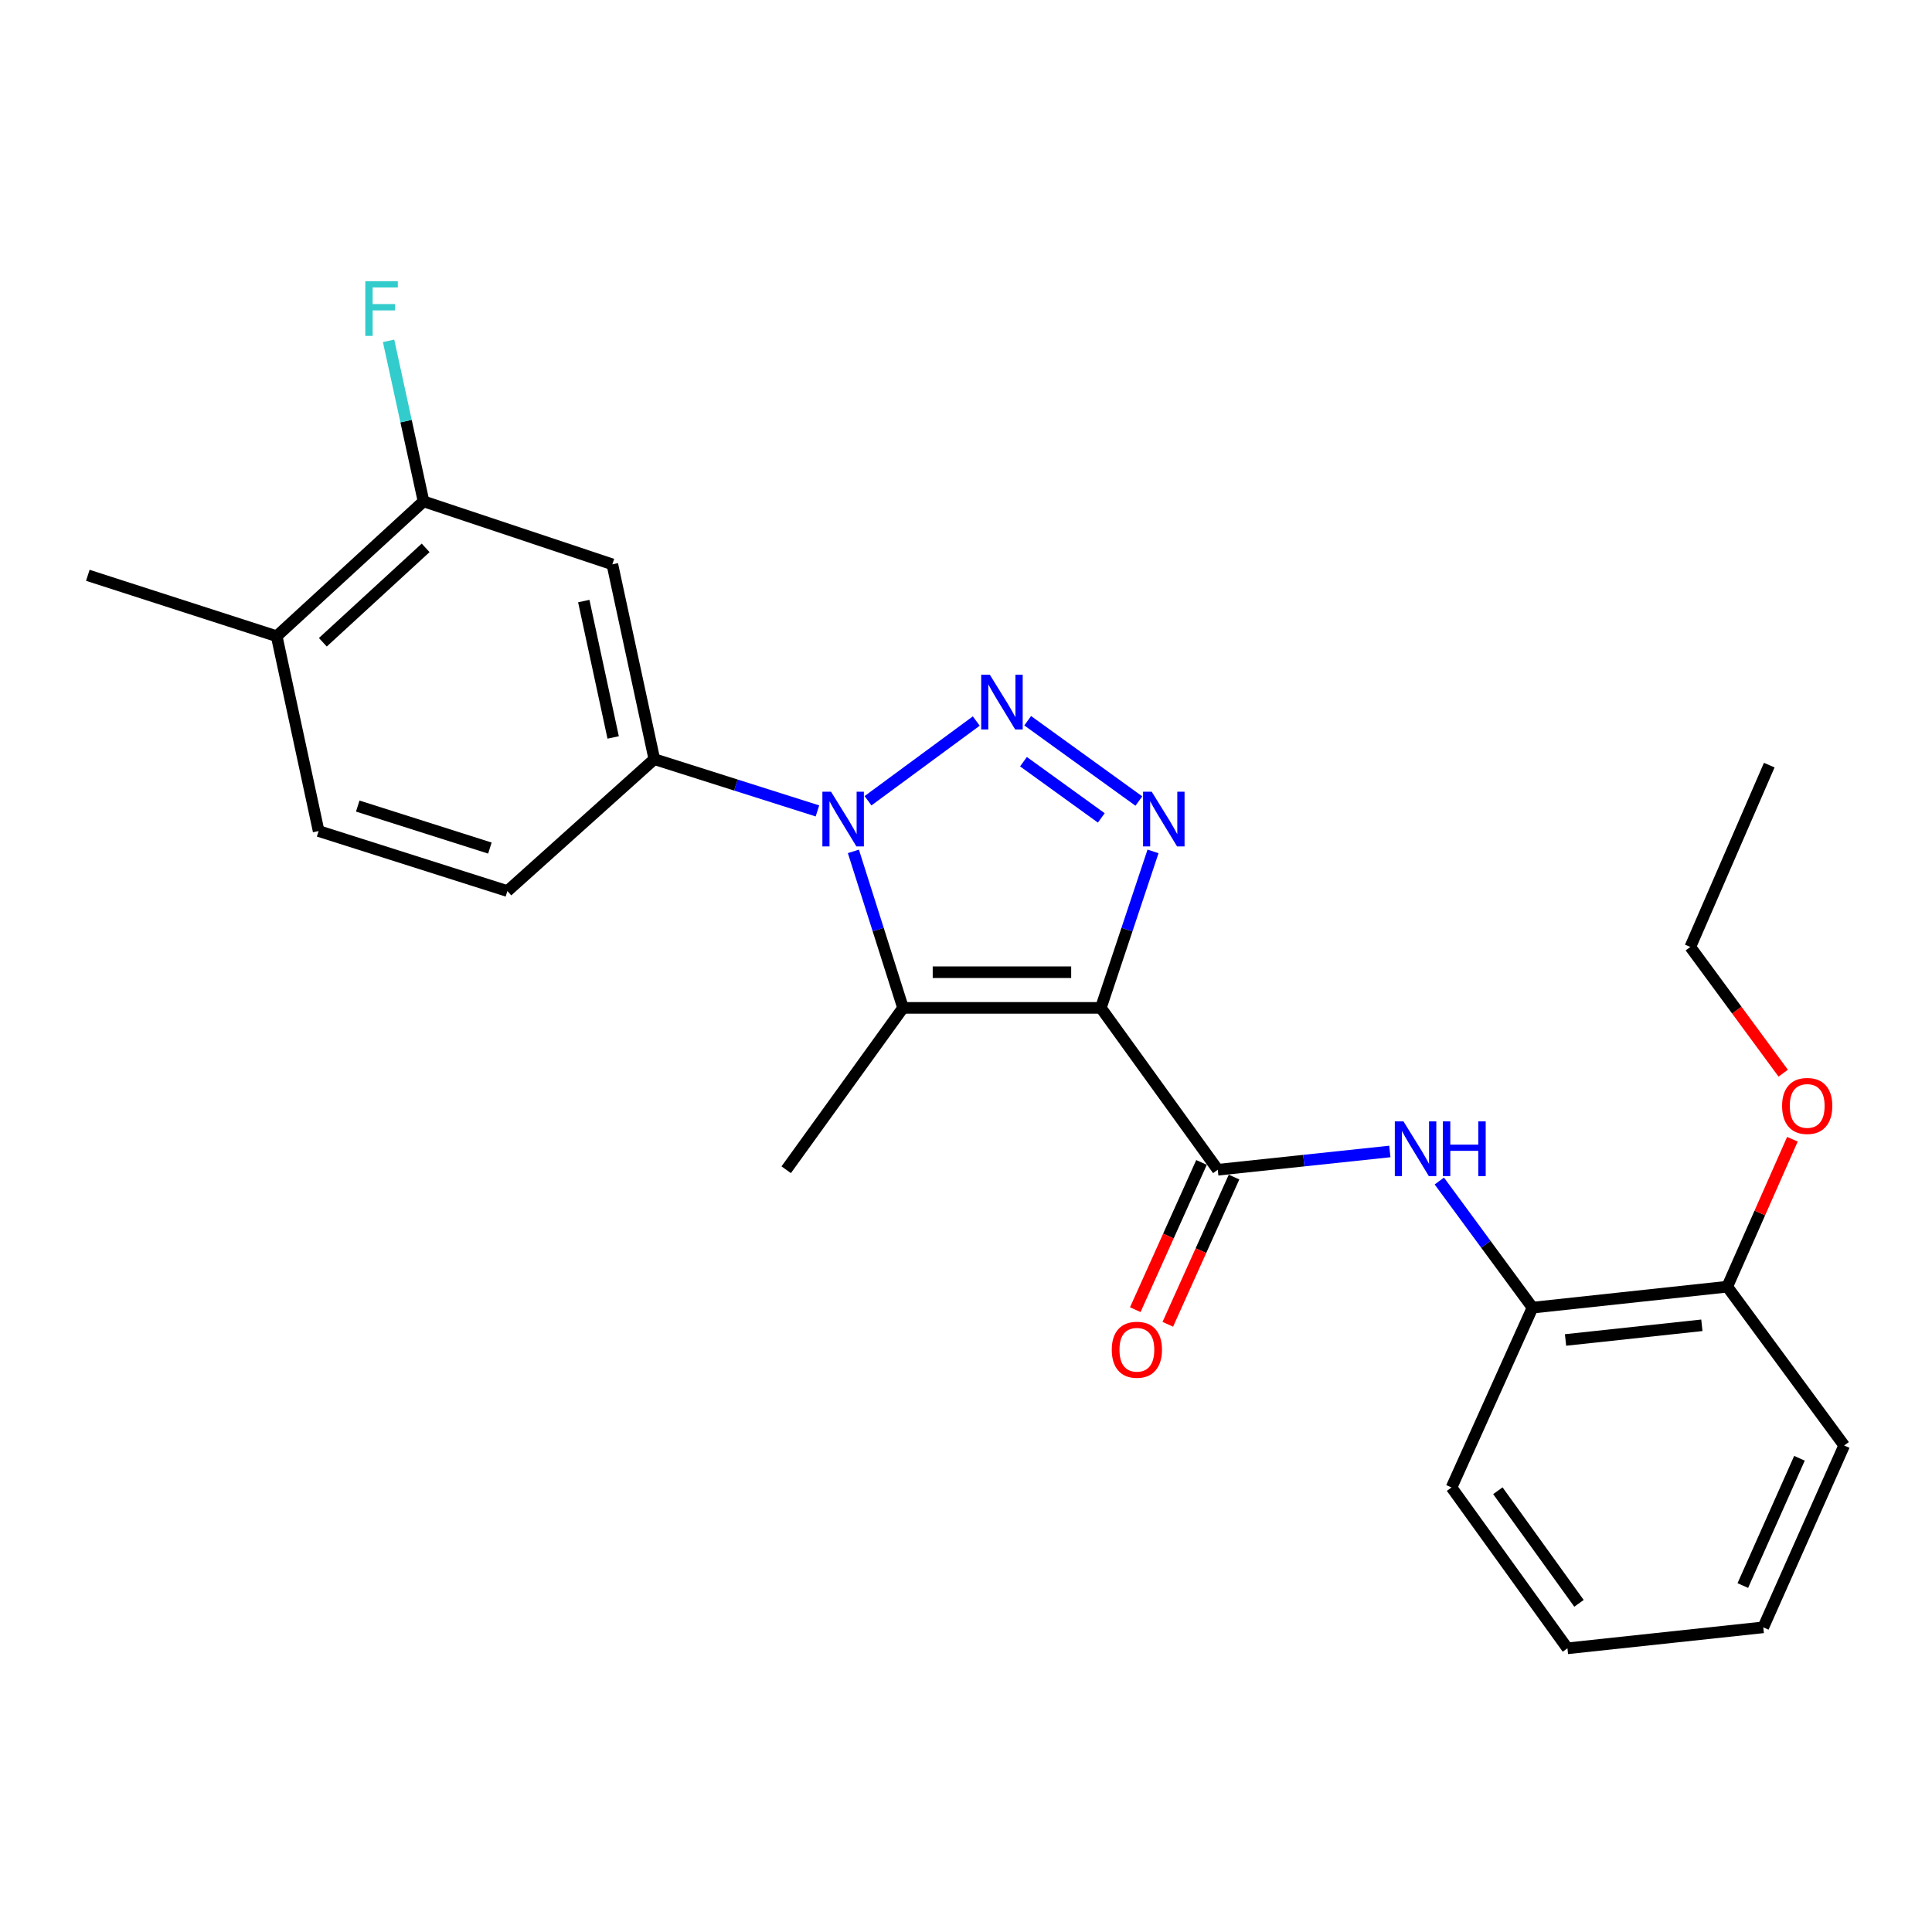 <?xml version='1.0' encoding='iso-8859-1'?>
<svg version='1.1' baseProfile='full'
              xmlns='http://www.w3.org/2000/svg'
                      xmlns:rdkit='http://www.rdkit.org/xml'
                      xmlns:xlink='http://www.w3.org/1999/xlink'
                  xml:space='preserve'
width='1000px' height='1000px' viewBox='0 0 1000 1000'>
<!-- END OF HEADER -->
<rect style='opacity:1.0;fill:#FFFFFF;stroke:none' width='1000' height='1000' x='0' y='0'> </rect>
<path class='bond-2' d='M 569.8,521.678 L 583.303,481.181' style='fill:none;fill-rule:evenodd;stroke:#000000;stroke-width:6px;stroke-linecap:butt;stroke-linejoin:miter;stroke-opacity:1' />
<path class='bond-2' d='M 583.303,481.181 L 596.807,440.684' style='fill:none;fill-rule:evenodd;stroke:#0000FF;stroke-width:6px;stroke-linecap:butt;stroke-linejoin:miter;stroke-opacity:1' />
<path class='bond-3' d='M 569.8,521.678 L 467.413,521.678' style='fill:none;fill-rule:evenodd;stroke:#000000;stroke-width:6px;stroke-linecap:butt;stroke-linejoin:miter;stroke-opacity:1' />
<path class='bond-3' d='M 554.442,503.216 L 482.771,503.216' style='fill:none;fill-rule:evenodd;stroke:#000000;stroke-width:6px;stroke-linecap:butt;stroke-linejoin:miter;stroke-opacity:1' />
<path class='bond-4' d='M 569.8,521.678 L 630.317,605.459' style='fill:none;fill-rule:evenodd;stroke:#000000;stroke-width:6px;stroke-linecap:butt;stroke-linejoin:miter;stroke-opacity:1' />
<path class='bond-0' d='M 531.93,373.047 L 589.474,414.619' style='fill:none;fill-rule:evenodd;stroke:#0000FF;stroke-width:6px;stroke-linecap:butt;stroke-linejoin:miter;stroke-opacity:1' />
<path class='bond-0' d='M 529.75,394.249 L 570.03,423.349' style='fill:none;fill-rule:evenodd;stroke:#0000FF;stroke-width:6px;stroke-linecap:butt;stroke-linejoin:miter;stroke-opacity:1' />
<path class='bond-25' d='M 505.314,373.208 L 449.285,414.465' style='fill:none;fill-rule:evenodd;stroke:#0000FF;stroke-width:6px;stroke-linecap:butt;stroke-linejoin:miter;stroke-opacity:1' />
<path class='bond-1' d='M 441.712,440.672 L 454.562,481.175' style='fill:none;fill-rule:evenodd;stroke:#0000FF;stroke-width:6px;stroke-linecap:butt;stroke-linejoin:miter;stroke-opacity:1' />
<path class='bond-1' d='M 454.562,481.175 L 467.413,521.678' style='fill:none;fill-rule:evenodd;stroke:#000000;stroke-width:6px;stroke-linecap:butt;stroke-linejoin:miter;stroke-opacity:1' />
<path class='bond-5' d='M 423.102,419.728 L 380.889,406.334' style='fill:none;fill-rule:evenodd;stroke:#0000FF;stroke-width:6px;stroke-linecap:butt;stroke-linejoin:miter;stroke-opacity:1' />
<path class='bond-5' d='M 380.889,406.334 L 338.676,392.941' style='fill:none;fill-rule:evenodd;stroke:#000000;stroke-width:6px;stroke-linecap:butt;stroke-linejoin:miter;stroke-opacity:1' />
<path class='bond-15' d='M 467.413,521.678 L 406.937,605.459' style='fill:none;fill-rule:evenodd;stroke:#000000;stroke-width:6px;stroke-linecap:butt;stroke-linejoin:miter;stroke-opacity:1' />
<path class='bond-6' d='M 630.317,605.459 L 674.848,600.73' style='fill:none;fill-rule:evenodd;stroke:#000000;stroke-width:6px;stroke-linecap:butt;stroke-linejoin:miter;stroke-opacity:1' />
<path class='bond-6' d='M 674.848,600.73 L 719.38,596' style='fill:none;fill-rule:evenodd;stroke:#0000FF;stroke-width:6px;stroke-linecap:butt;stroke-linejoin:miter;stroke-opacity:1' />
<path class='bond-10' d='M 621.898,601.672 L 604.758,639.778' style='fill:none;fill-rule:evenodd;stroke:#000000;stroke-width:6px;stroke-linecap:butt;stroke-linejoin:miter;stroke-opacity:1' />
<path class='bond-10' d='M 604.758,639.778 L 587.617,677.884' style='fill:none;fill-rule:evenodd;stroke:#FF0000;stroke-width:6px;stroke-linecap:butt;stroke-linejoin:miter;stroke-opacity:1' />
<path class='bond-10' d='M 638.736,609.246 L 621.596,647.352' style='fill:none;fill-rule:evenodd;stroke:#000000;stroke-width:6px;stroke-linecap:butt;stroke-linejoin:miter;stroke-opacity:1' />
<path class='bond-10' d='M 621.596,647.352 L 604.455,685.458' style='fill:none;fill-rule:evenodd;stroke:#FF0000;stroke-width:6px;stroke-linecap:butt;stroke-linejoin:miter;stroke-opacity:1' />
<path class='bond-7' d='M 338.676,392.941 L 316.951,292.093' style='fill:none;fill-rule:evenodd;stroke:#000000;stroke-width:6px;stroke-linecap:butt;stroke-linejoin:miter;stroke-opacity:1' />
<path class='bond-7' d='M 317.368,381.702 L 302.161,311.108' style='fill:none;fill-rule:evenodd;stroke:#000000;stroke-width:6px;stroke-linecap:butt;stroke-linejoin:miter;stroke-opacity:1' />
<path class='bond-11' d='M 338.676,392.941 L 262.629,461.213' style='fill:none;fill-rule:evenodd;stroke:#000000;stroke-width:6px;stroke-linecap:butt;stroke-linejoin:miter;stroke-opacity:1' />
<path class='bond-9' d='M 744.992,611.299 L 769.107,644.069' style='fill:none;fill-rule:evenodd;stroke:#0000FF;stroke-width:6px;stroke-linecap:butt;stroke-linejoin:miter;stroke-opacity:1' />
<path class='bond-9' d='M 769.107,644.069 L 793.221,676.838' style='fill:none;fill-rule:evenodd;stroke:#000000;stroke-width:6px;stroke-linecap:butt;stroke-linejoin:miter;stroke-opacity:1' />
<path class='bond-8' d='M 316.951,292.093 L 219.221,259.506' style='fill:none;fill-rule:evenodd;stroke:#000000;stroke-width:6px;stroke-linecap:butt;stroke-linejoin:miter;stroke-opacity:1' />
<path class='bond-16' d='M 219.221,259.506 L 210.178,217.962' style='fill:none;fill-rule:evenodd;stroke:#000000;stroke-width:6px;stroke-linecap:butt;stroke-linejoin:miter;stroke-opacity:1' />
<path class='bond-16' d='M 210.178,217.962 L 201.134,176.417' style='fill:none;fill-rule:evenodd;stroke:#33CCCC;stroke-width:6px;stroke-linecap:butt;stroke-linejoin:miter;stroke-opacity:1' />
<path class='bond-27' d='M 219.221,259.506 L 143.215,329.306' style='fill:none;fill-rule:evenodd;stroke:#000000;stroke-width:6px;stroke-linecap:butt;stroke-linejoin:miter;stroke-opacity:1' />
<path class='bond-27' d='M 220.308,283.574 L 167.105,332.434' style='fill:none;fill-rule:evenodd;stroke:#000000;stroke-width:6px;stroke-linecap:butt;stroke-linejoin:miter;stroke-opacity:1' />
<path class='bond-13' d='M 793.221,676.838 L 894.028,665.986' style='fill:none;fill-rule:evenodd;stroke:#000000;stroke-width:6px;stroke-linecap:butt;stroke-linejoin:miter;stroke-opacity:1' />
<path class='bond-13' d='M 810.318,693.567 L 880.883,685.971' style='fill:none;fill-rule:evenodd;stroke:#000000;stroke-width:6px;stroke-linecap:butt;stroke-linejoin:miter;stroke-opacity:1' />
<path class='bond-18' d='M 793.221,676.838 L 751.31,769.912' style='fill:none;fill-rule:evenodd;stroke:#000000;stroke-width:6px;stroke-linecap:butt;stroke-linejoin:miter;stroke-opacity:1' />
<path class='bond-14' d='M 262.629,461.213 L 164.92,430.154' style='fill:none;fill-rule:evenodd;stroke:#000000;stroke-width:6px;stroke-linecap:butt;stroke-linejoin:miter;stroke-opacity:1' />
<path class='bond-14' d='M 253.566,438.958 L 185.169,417.217' style='fill:none;fill-rule:evenodd;stroke:#000000;stroke-width:6px;stroke-linecap:butt;stroke-linejoin:miter;stroke-opacity:1' />
<path class='bond-12' d='M 143.215,329.306 L 164.92,430.154' style='fill:none;fill-rule:evenodd;stroke:#000000;stroke-width:6px;stroke-linecap:butt;stroke-linejoin:miter;stroke-opacity:1' />
<path class='bond-19' d='M 143.215,329.306 L 45.455,297.775' style='fill:none;fill-rule:evenodd;stroke:#000000;stroke-width:6px;stroke-linecap:butt;stroke-linejoin:miter;stroke-opacity:1' />
<path class='bond-17' d='M 894.028,665.986 L 910.89,627.827' style='fill:none;fill-rule:evenodd;stroke:#000000;stroke-width:6px;stroke-linecap:butt;stroke-linejoin:miter;stroke-opacity:1' />
<path class='bond-17' d='M 910.89,627.827 L 927.752,589.668' style='fill:none;fill-rule:evenodd;stroke:#FF0000;stroke-width:6px;stroke-linecap:butt;stroke-linejoin:miter;stroke-opacity:1' />
<path class='bond-20' d='M 894.028,665.986 L 954.545,748.187' style='fill:none;fill-rule:evenodd;stroke:#000000;stroke-width:6px;stroke-linecap:butt;stroke-linejoin:miter;stroke-opacity:1' />
<path class='bond-21' d='M 922.987,555.477 L 898.943,522.813' style='fill:none;fill-rule:evenodd;stroke:#FF0000;stroke-width:6px;stroke-linecap:butt;stroke-linejoin:miter;stroke-opacity:1' />
<path class='bond-21' d='M 898.943,522.813 L 874.899,490.148' style='fill:none;fill-rule:evenodd;stroke:#000000;stroke-width:6px;stroke-linecap:butt;stroke-linejoin:miter;stroke-opacity:1' />
<path class='bond-23' d='M 751.31,769.912 L 811.304,853.169' style='fill:none;fill-rule:evenodd;stroke:#000000;stroke-width:6px;stroke-linecap:butt;stroke-linejoin:miter;stroke-opacity:1' />
<path class='bond-23' d='M 775.289,771.607 L 817.284,829.887' style='fill:none;fill-rule:evenodd;stroke:#000000;stroke-width:6px;stroke-linecap:butt;stroke-linejoin:miter;stroke-opacity:1' />
<path class='bond-26' d='M 954.545,748.187 L 912.666,842.307' style='fill:none;fill-rule:evenodd;stroke:#000000;stroke-width:6px;stroke-linecap:butt;stroke-linejoin:miter;stroke-opacity:1' />
<path class='bond-26' d='M 931.395,754.799 L 902.079,820.683' style='fill:none;fill-rule:evenodd;stroke:#000000;stroke-width:6px;stroke-linecap:butt;stroke-linejoin:miter;stroke-opacity:1' />
<path class='bond-22' d='M 874.899,490.148 L 915.763,396.028' style='fill:none;fill-rule:evenodd;stroke:#000000;stroke-width:6px;stroke-linecap:butt;stroke-linejoin:miter;stroke-opacity:1' />
<path class='bond-24' d='M 811.304,853.169 L 912.666,842.307' style='fill:none;fill-rule:evenodd;stroke:#000000;stroke-width:6px;stroke-linecap:butt;stroke-linejoin:miter;stroke-opacity:1' />
<path  class='atom-1' d='M 512.346 349.261
L 521.626 364.261
Q 522.546 365.741, 524.026 368.421
Q 525.506 371.101, 525.586 371.261
L 525.586 349.261
L 529.346 349.261
L 529.346 377.581
L 525.466 377.581
L 515.506 361.181
Q 514.346 359.261, 513.106 357.061
Q 511.906 354.861, 511.546 354.181
L 511.546 377.581
L 507.866 377.581
L 507.866 349.261
L 512.346 349.261
' fill='#0000FF'/>
<path  class='atom-2' d='M 430.146 409.788
L 439.426 424.788
Q 440.346 426.268, 441.826 428.948
Q 443.306 431.628, 443.386 431.788
L 443.386 409.788
L 447.146 409.788
L 447.146 438.108
L 443.266 438.108
L 433.306 421.708
Q 432.146 419.788, 430.906 417.588
Q 429.706 415.388, 429.346 414.708
L 429.346 438.108
L 425.666 438.108
L 425.666 409.788
L 430.146 409.788
' fill='#0000FF'/>
<path  class='atom-3' d='M 596.127 409.788
L 605.407 424.788
Q 606.327 426.268, 607.807 428.948
Q 609.287 431.628, 609.367 431.788
L 609.367 409.788
L 613.127 409.788
L 613.127 438.108
L 609.247 438.108
L 599.287 421.708
Q 598.127 419.788, 596.887 417.588
Q 595.687 415.388, 595.327 414.708
L 595.327 438.108
L 591.647 438.108
L 591.647 409.788
L 596.127 409.788
' fill='#0000FF'/>
<path  class='atom-7' d='M 726.434 580.426
L 735.714 595.426
Q 736.634 596.906, 738.114 599.586
Q 739.594 602.266, 739.674 602.426
L 739.674 580.426
L 743.434 580.426
L 743.434 608.746
L 739.554 608.746
L 729.594 592.346
Q 728.434 590.426, 727.194 588.226
Q 725.994 586.026, 725.634 585.346
L 725.634 608.746
L 721.954 608.746
L 721.954 580.426
L 726.434 580.426
' fill='#0000FF'/>
<path  class='atom-7' d='M 746.834 580.426
L 750.674 580.426
L 750.674 592.466
L 765.154 592.466
L 765.154 580.426
L 768.994 580.426
L 768.994 608.746
L 765.154 608.746
L 765.154 595.666
L 750.674 595.666
L 750.674 608.746
L 746.834 608.746
L 746.834 580.426
' fill='#0000FF'/>
<path  class='atom-11' d='M 575.447 698.622
Q 575.447 691.822, 578.807 688.022
Q 582.167 684.222, 588.447 684.222
Q 594.727 684.222, 598.087 688.022
Q 601.447 691.822, 601.447 698.622
Q 601.447 705.502, 598.047 709.422
Q 594.647 713.302, 588.447 713.302
Q 582.207 713.302, 578.807 709.422
Q 575.447 705.542, 575.447 698.622
M 588.447 710.102
Q 592.767 710.102, 595.087 707.222
Q 597.447 704.302, 597.447 698.622
Q 597.447 693.062, 595.087 690.262
Q 592.767 687.422, 588.447 687.422
Q 584.127 687.422, 581.767 690.222
Q 579.447 693.022, 579.447 698.622
Q 579.447 704.342, 581.767 707.222
Q 584.127 710.102, 588.447 710.102
' fill='#FF0000'/>
<path  class='atom-17' d='M 189.076 145.544
L 205.916 145.544
L 205.916 148.784
L 192.876 148.784
L 192.876 157.384
L 204.476 157.384
L 204.476 160.664
L 192.876 160.664
L 192.876 173.864
L 189.076 173.864
L 189.076 145.544
' fill='#33CCCC'/>
<path  class='atom-18' d='M 922.406 572.429
Q 922.406 565.629, 925.766 561.829
Q 929.126 558.029, 935.406 558.029
Q 941.686 558.029, 945.046 561.829
Q 948.406 565.629, 948.406 572.429
Q 948.406 579.309, 945.006 583.229
Q 941.606 587.109, 935.406 587.109
Q 929.166 587.109, 925.766 583.229
Q 922.406 579.349, 922.406 572.429
M 935.406 583.909
Q 939.726 583.909, 942.046 581.029
Q 944.406 578.109, 944.406 572.429
Q 944.406 566.869, 942.046 564.069
Q 939.726 561.229, 935.406 561.229
Q 931.086 561.229, 928.726 564.029
Q 926.406 566.829, 926.406 572.429
Q 926.406 578.149, 928.726 581.029
Q 931.086 583.909, 935.406 583.909
' fill='#FF0000'/>
</svg>
